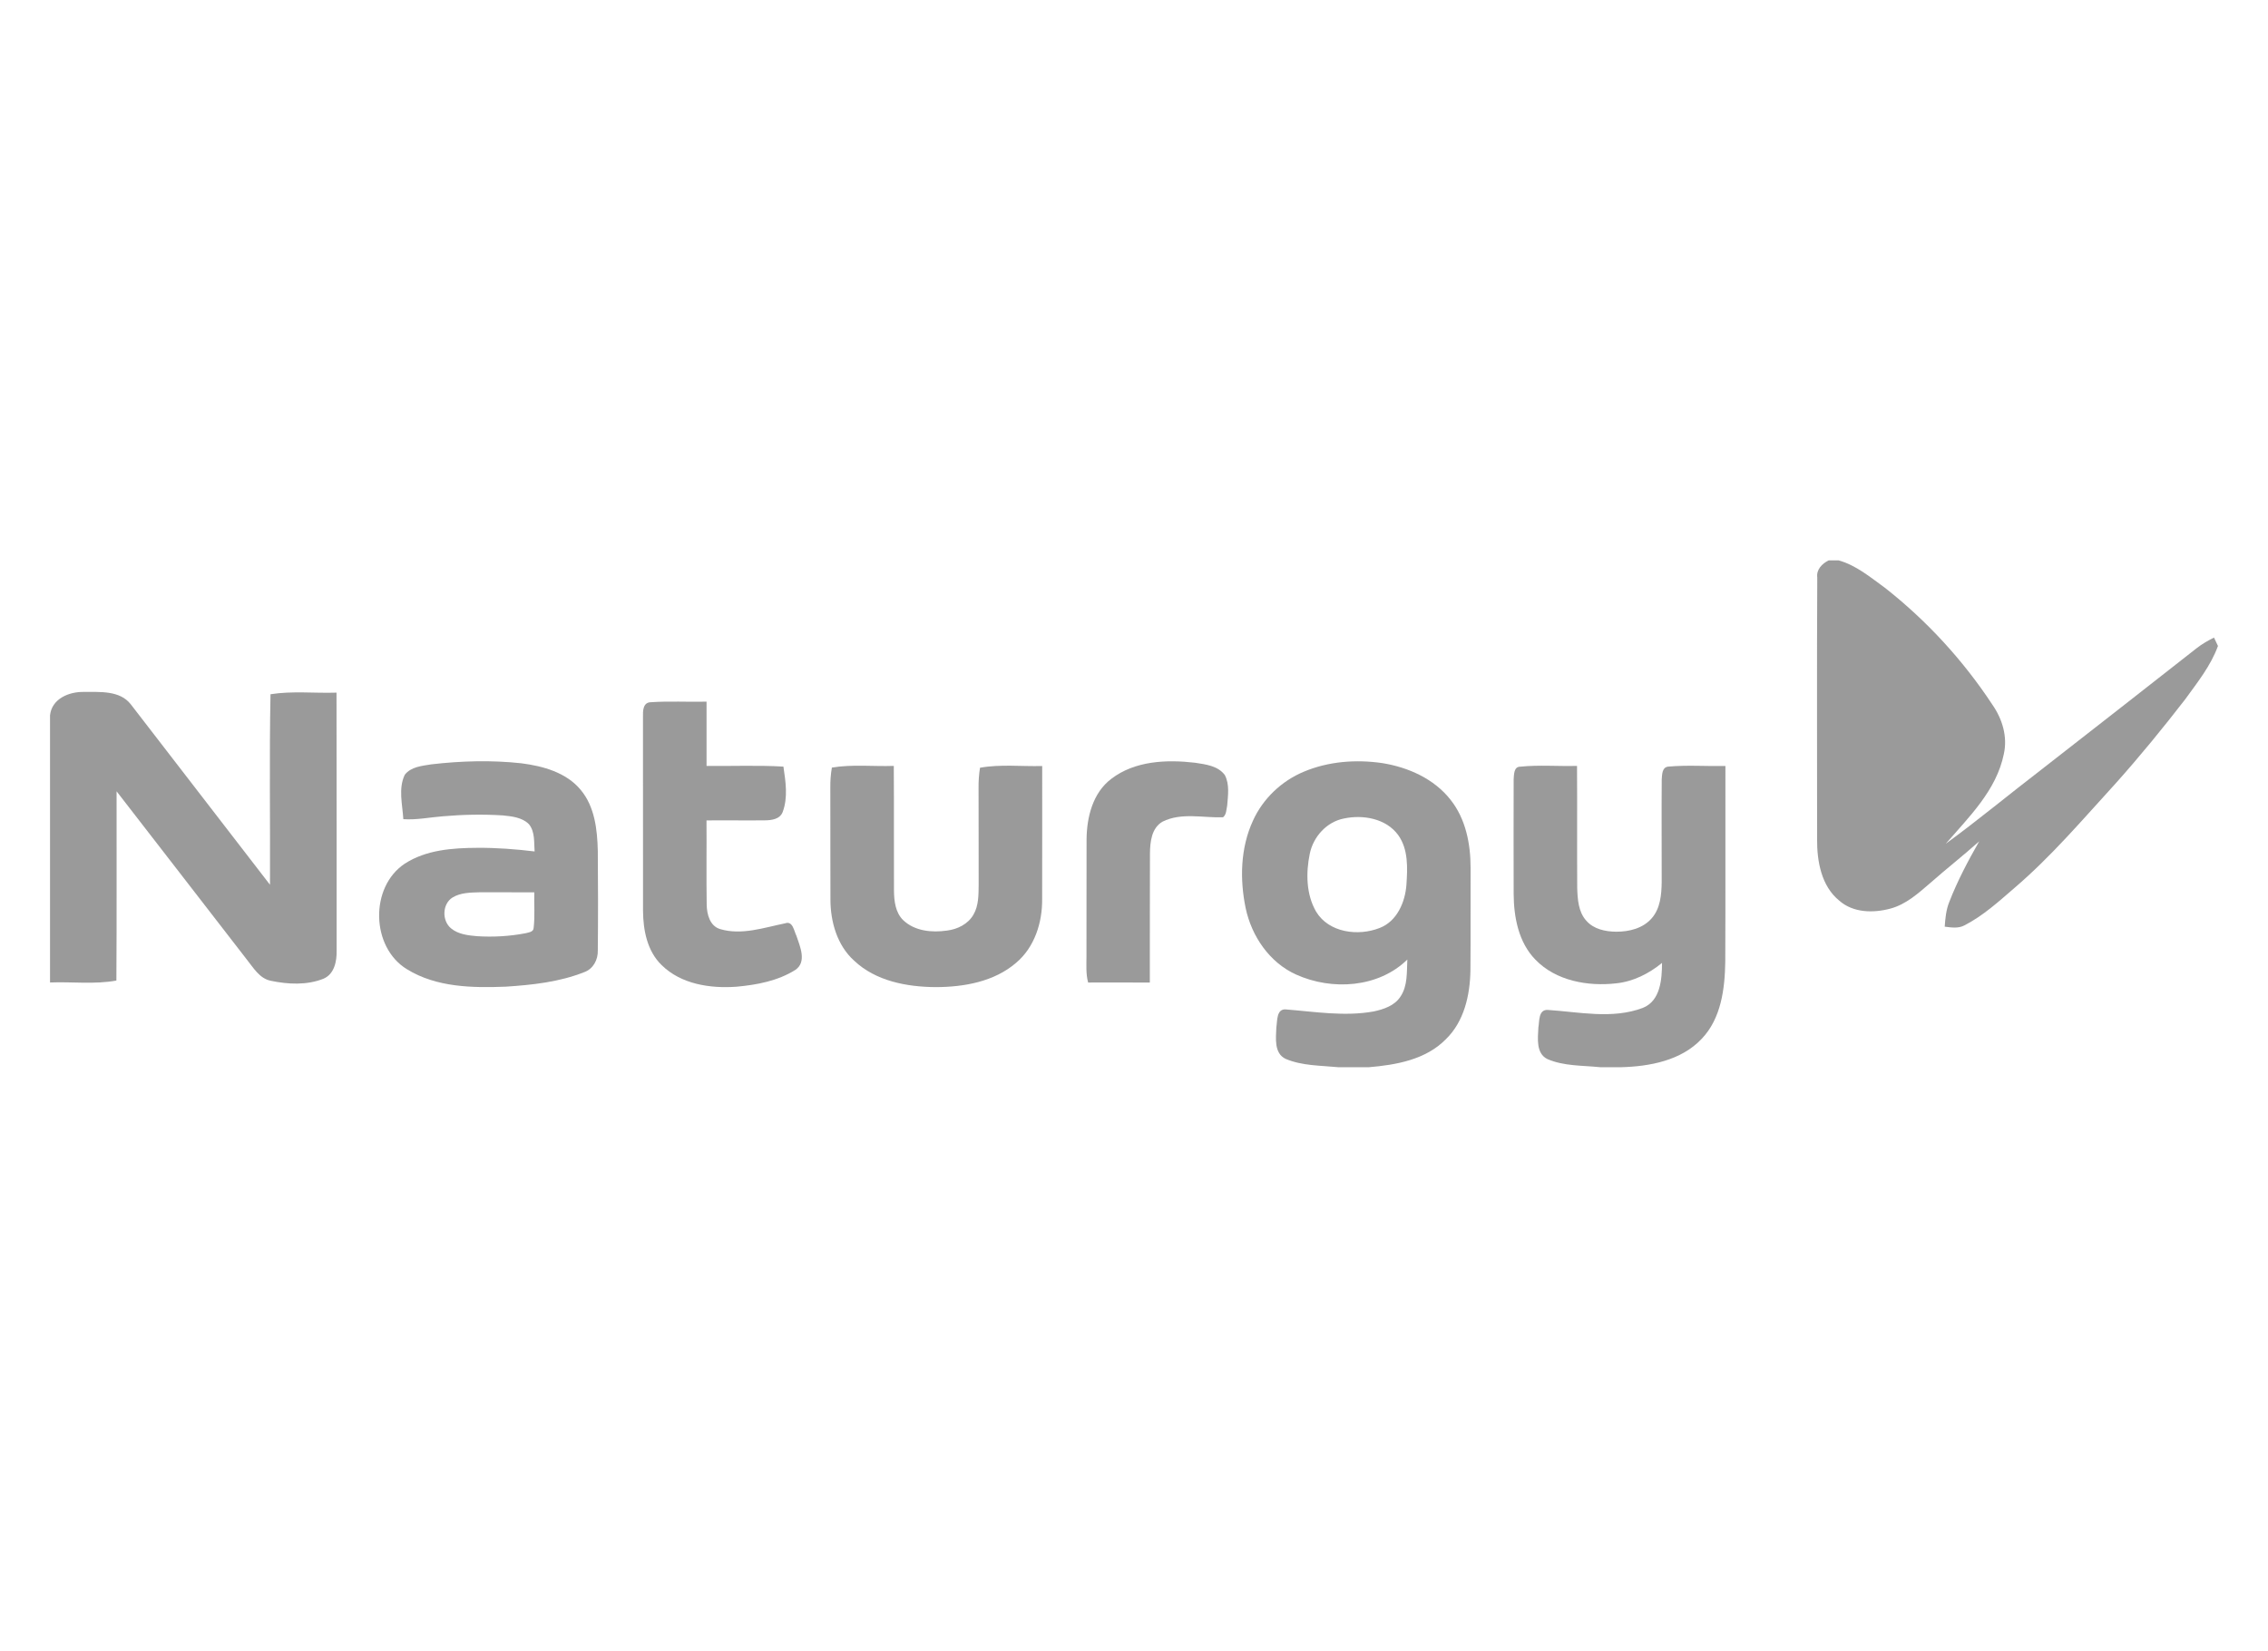 <svg width="136" height="99" viewBox="0 0 136 99" fill="none" xmlns="http://www.w3.org/2000/svg">
<path d="M109.657 33.605H110.254C111.309 33.899 112.158 34.62 113.026 35.247C115.536 37.218 117.722 39.598 119.476 42.264C120.07 43.116 120.394 44.186 120.158 45.222C119.719 47.39 118.071 48.99 116.677 50.598C118.634 49.169 120.499 47.617 122.423 46.142C125.531 43.722 128.633 41.296 131.731 38.864C132.047 38.615 132.401 38.419 132.761 38.234C132.821 38.359 132.94 38.61 133 38.737C132.57 39.926 131.77 40.918 131.038 41.932C129.7 43.662 128.315 45.359 126.855 46.99C124.903 49.125 123.018 51.347 120.813 53.234C119.863 54.055 118.917 54.92 117.789 55.497C117.423 55.691 117.003 55.619 116.614 55.571C116.65 55.073 116.695 54.568 116.884 54.099C117.373 52.834 118.011 51.63 118.683 50.452C117.726 51.308 116.716 52.099 115.754 52.947C115.033 53.568 114.294 54.237 113.354 54.488C112.339 54.762 111.129 54.744 110.301 54.019C109.213 53.144 108.953 51.648 108.962 50.328C108.965 45.097 108.944 39.863 108.972 34.632C108.908 34.154 109.261 33.8 109.657 33.605" fill="#9A9A9A"/>
<path d="M3 42.896C3.106 41.896 4.148 41.473 5.036 41.494C5.986 41.5 7.18 41.395 7.837 42.23C10.617 45.841 13.404 49.45 16.19 53.057C16.208 49.25 16.145 45.44 16.221 41.633C17.529 41.425 18.862 41.58 20.179 41.536C20.191 46.694 20.182 51.848 20.186 57.004C20.2 57.643 20.05 58.42 19.393 58.694C18.4 59.089 17.275 59.032 16.246 58.817C15.551 58.682 15.19 58.02 14.779 57.515C12.18 54.165 9.594 50.803 6.991 47.453C6.985 51.236 7.004 55.022 6.979 58.802C5.668 59.044 4.326 58.864 3 58.918V42.896Z" fill="#9A9A9A"/>
<path d="M38.556 42.992C38.549 42.638 38.547 42.118 39.03 42.111C40.139 42.034 41.255 42.103 42.368 42.077C42.365 43.36 42.368 44.646 42.368 45.93C43.904 45.951 45.441 45.88 46.978 45.972C47.11 46.866 47.26 47.827 46.933 48.695C46.763 49.135 46.255 49.193 45.846 49.195C44.686 49.208 43.525 49.187 42.365 49.199C42.377 50.886 42.35 52.577 42.377 54.264C42.389 54.831 42.566 55.53 43.18 55.715C44.473 56.1 45.806 55.628 47.076 55.371C47.545 55.204 47.608 55.828 47.758 56.118C47.969 56.748 48.394 57.682 47.698 58.16C46.649 58.823 45.383 59.062 44.163 59.172C42.592 59.286 40.842 59.026 39.676 57.876C38.809 57.04 38.567 55.783 38.559 54.622C38.555 50.747 38.561 46.869 38.556 42.992" fill="#9A9A9A"/>
<path d="M24.269 46.467C24.637 45.98 25.302 45.93 25.858 45.837C27.651 45.629 29.47 45.577 31.264 45.773C32.56 45.94 33.954 46.319 34.821 47.367C35.669 48.381 35.816 49.757 35.847 51.027C35.863 53.019 35.868 55.01 35.847 57.004C35.862 57.554 35.572 58.106 35.036 58.297C33.546 58.891 31.922 59.065 30.333 59.169C28.329 59.247 26.168 59.214 24.404 58.124C22.242 56.81 22.161 53.195 24.27 51.794C25.549 50.964 27.135 50.85 28.619 50.843C29.768 50.834 30.915 50.922 32.058 51.06C32.015 50.51 32.091 49.884 31.718 49.427C31.31 49.014 30.689 48.953 30.142 48.898C28.95 48.824 27.751 48.848 26.562 48.951C25.768 49.012 24.982 49.179 24.185 49.124C24.135 48.25 23.875 47.301 24.269 46.467V46.467ZM27.135 53.822C26.515 54.21 26.491 55.213 27.045 55.67C27.476 56.031 28.067 56.094 28.607 56.142C29.577 56.204 30.556 56.148 31.512 55.965C31.695 55.912 31.99 55.9 32 55.643C32.083 54.935 32.02 54.219 32.039 53.511C30.951 53.508 29.864 53.505 28.775 53.508C28.222 53.526 27.625 53.523 27.135 53.822Z" fill="#9A9A9A"/>
<path d="M66.638 46.706C68.053 45.621 69.954 45.542 71.657 45.74C72.293 45.837 73.034 45.921 73.447 46.479C73.741 47.041 73.635 47.706 73.588 48.312C73.534 48.548 73.546 48.848 73.34 49.011C72.138 49.053 70.845 48.71 69.716 49.271C69.049 49.65 68.963 50.495 68.957 51.188C68.943 53.765 68.957 56.345 68.949 58.924C67.718 58.915 66.485 58.918 65.25 58.921C65.109 58.408 65.15 57.873 65.15 57.345C65.157 55.01 65.147 52.675 65.156 50.34C65.166 49.011 65.524 47.545 66.638 46.706" fill="#9A9A9A"/>
<path d="M78.18 46.279C79.656 45.656 81.309 45.533 82.882 45.761C84.438 46.009 85.998 46.7 86.986 47.967C87.895 49.111 88.186 50.616 88.183 52.045C88.176 54.096 88.191 56.145 88.174 58.196C88.15 59.677 87.797 61.265 86.693 62.328C85.493 63.549 83.713 63.863 82.079 64H80.262C79.204 63.895 78.091 63.922 77.097 63.501C76.385 63.167 76.512 62.25 76.536 61.608C76.6 61.226 76.533 60.486 77.109 60.534C78.853 60.671 80.62 60.969 82.366 60.656C82.966 60.528 83.623 60.313 83.973 59.772C84.421 59.121 84.351 58.291 84.391 57.542C82.655 59.244 79.867 59.411 77.724 58.444C76.124 57.724 75.051 56.142 74.695 54.455C74.337 52.72 74.383 50.841 75.134 49.214C75.73 47.896 76.848 46.834 78.18 46.279V46.279ZM80.595 49.083C79.55 49.283 78.748 50.18 78.539 51.203C78.305 52.347 78.32 53.631 78.918 54.667C79.681 55.936 81.444 56.157 82.731 55.649C83.767 55.252 84.259 54.105 84.336 53.063C84.403 52.057 84.459 50.938 83.842 50.077C83.119 49.084 81.736 48.841 80.595 49.083" fill="#9A9A9A"/>
<path d="M49.883 46.031C51.111 45.825 52.36 45.973 53.596 45.93C53.614 48.424 53.595 50.919 53.607 53.413C53.614 54.033 53.692 54.723 54.159 55.18C54.848 55.84 55.89 55.938 56.791 55.804C57.419 55.726 58.055 55.413 58.375 54.846C58.687 54.308 58.678 53.666 58.685 53.063C58.678 51.131 58.69 49.202 58.679 47.271C58.672 46.858 58.702 46.447 58.766 46.04C59.995 45.82 61.255 45.971 62.495 45.937C62.492 48.599 62.5 51.263 62.492 53.926C62.506 55.329 62.034 56.81 60.933 57.736C59.617 58.873 57.799 59.193 56.106 59.196C54.382 59.184 52.517 58.837 51.221 57.613C50.197 56.694 49.797 55.273 49.797 53.935C49.785 51.708 49.8 49.48 49.79 47.254C49.784 46.843 49.814 46.434 49.883 46.031" fill="#9A9A9A"/>
<path d="M91.158 45.977C92.288 45.861 93.43 45.961 94.566 45.93C94.583 48.37 94.562 50.812 94.577 53.251C94.599 53.929 94.644 54.685 95.122 55.213C95.562 55.721 96.266 55.867 96.911 55.873C97.688 55.879 98.536 55.67 99.058 55.052C99.563 54.464 99.633 53.645 99.643 52.902C99.646 50.847 99.63 48.796 99.645 46.743C99.67 46.459 99.655 46.021 100.026 45.973C101.166 45.87 102.319 45.957 103.464 45.936C103.458 49.85 103.473 53.765 103.455 57.682C103.431 59.297 103.208 61.08 102.04 62.298C100.811 63.603 98.926 63.952 97.207 64H95.97C94.908 63.889 93.791 63.943 92.794 63.513C92.094 63.173 92.218 62.268 92.248 61.626C92.316 61.247 92.242 60.54 92.805 60.563C94.69 60.686 96.679 61.131 98.506 60.444C99.572 60.023 99.658 58.727 99.663 57.745C98.876 58.387 97.94 58.862 96.92 58.969C95.219 59.163 93.305 58.826 92.072 57.551C91.056 56.512 90.772 54.995 90.766 53.592C90.764 51.305 90.758 49.018 90.766 46.733C90.79 46.458 90.769 45.976 91.158 45.977" fill="#9A9A9A"/>
</svg>
